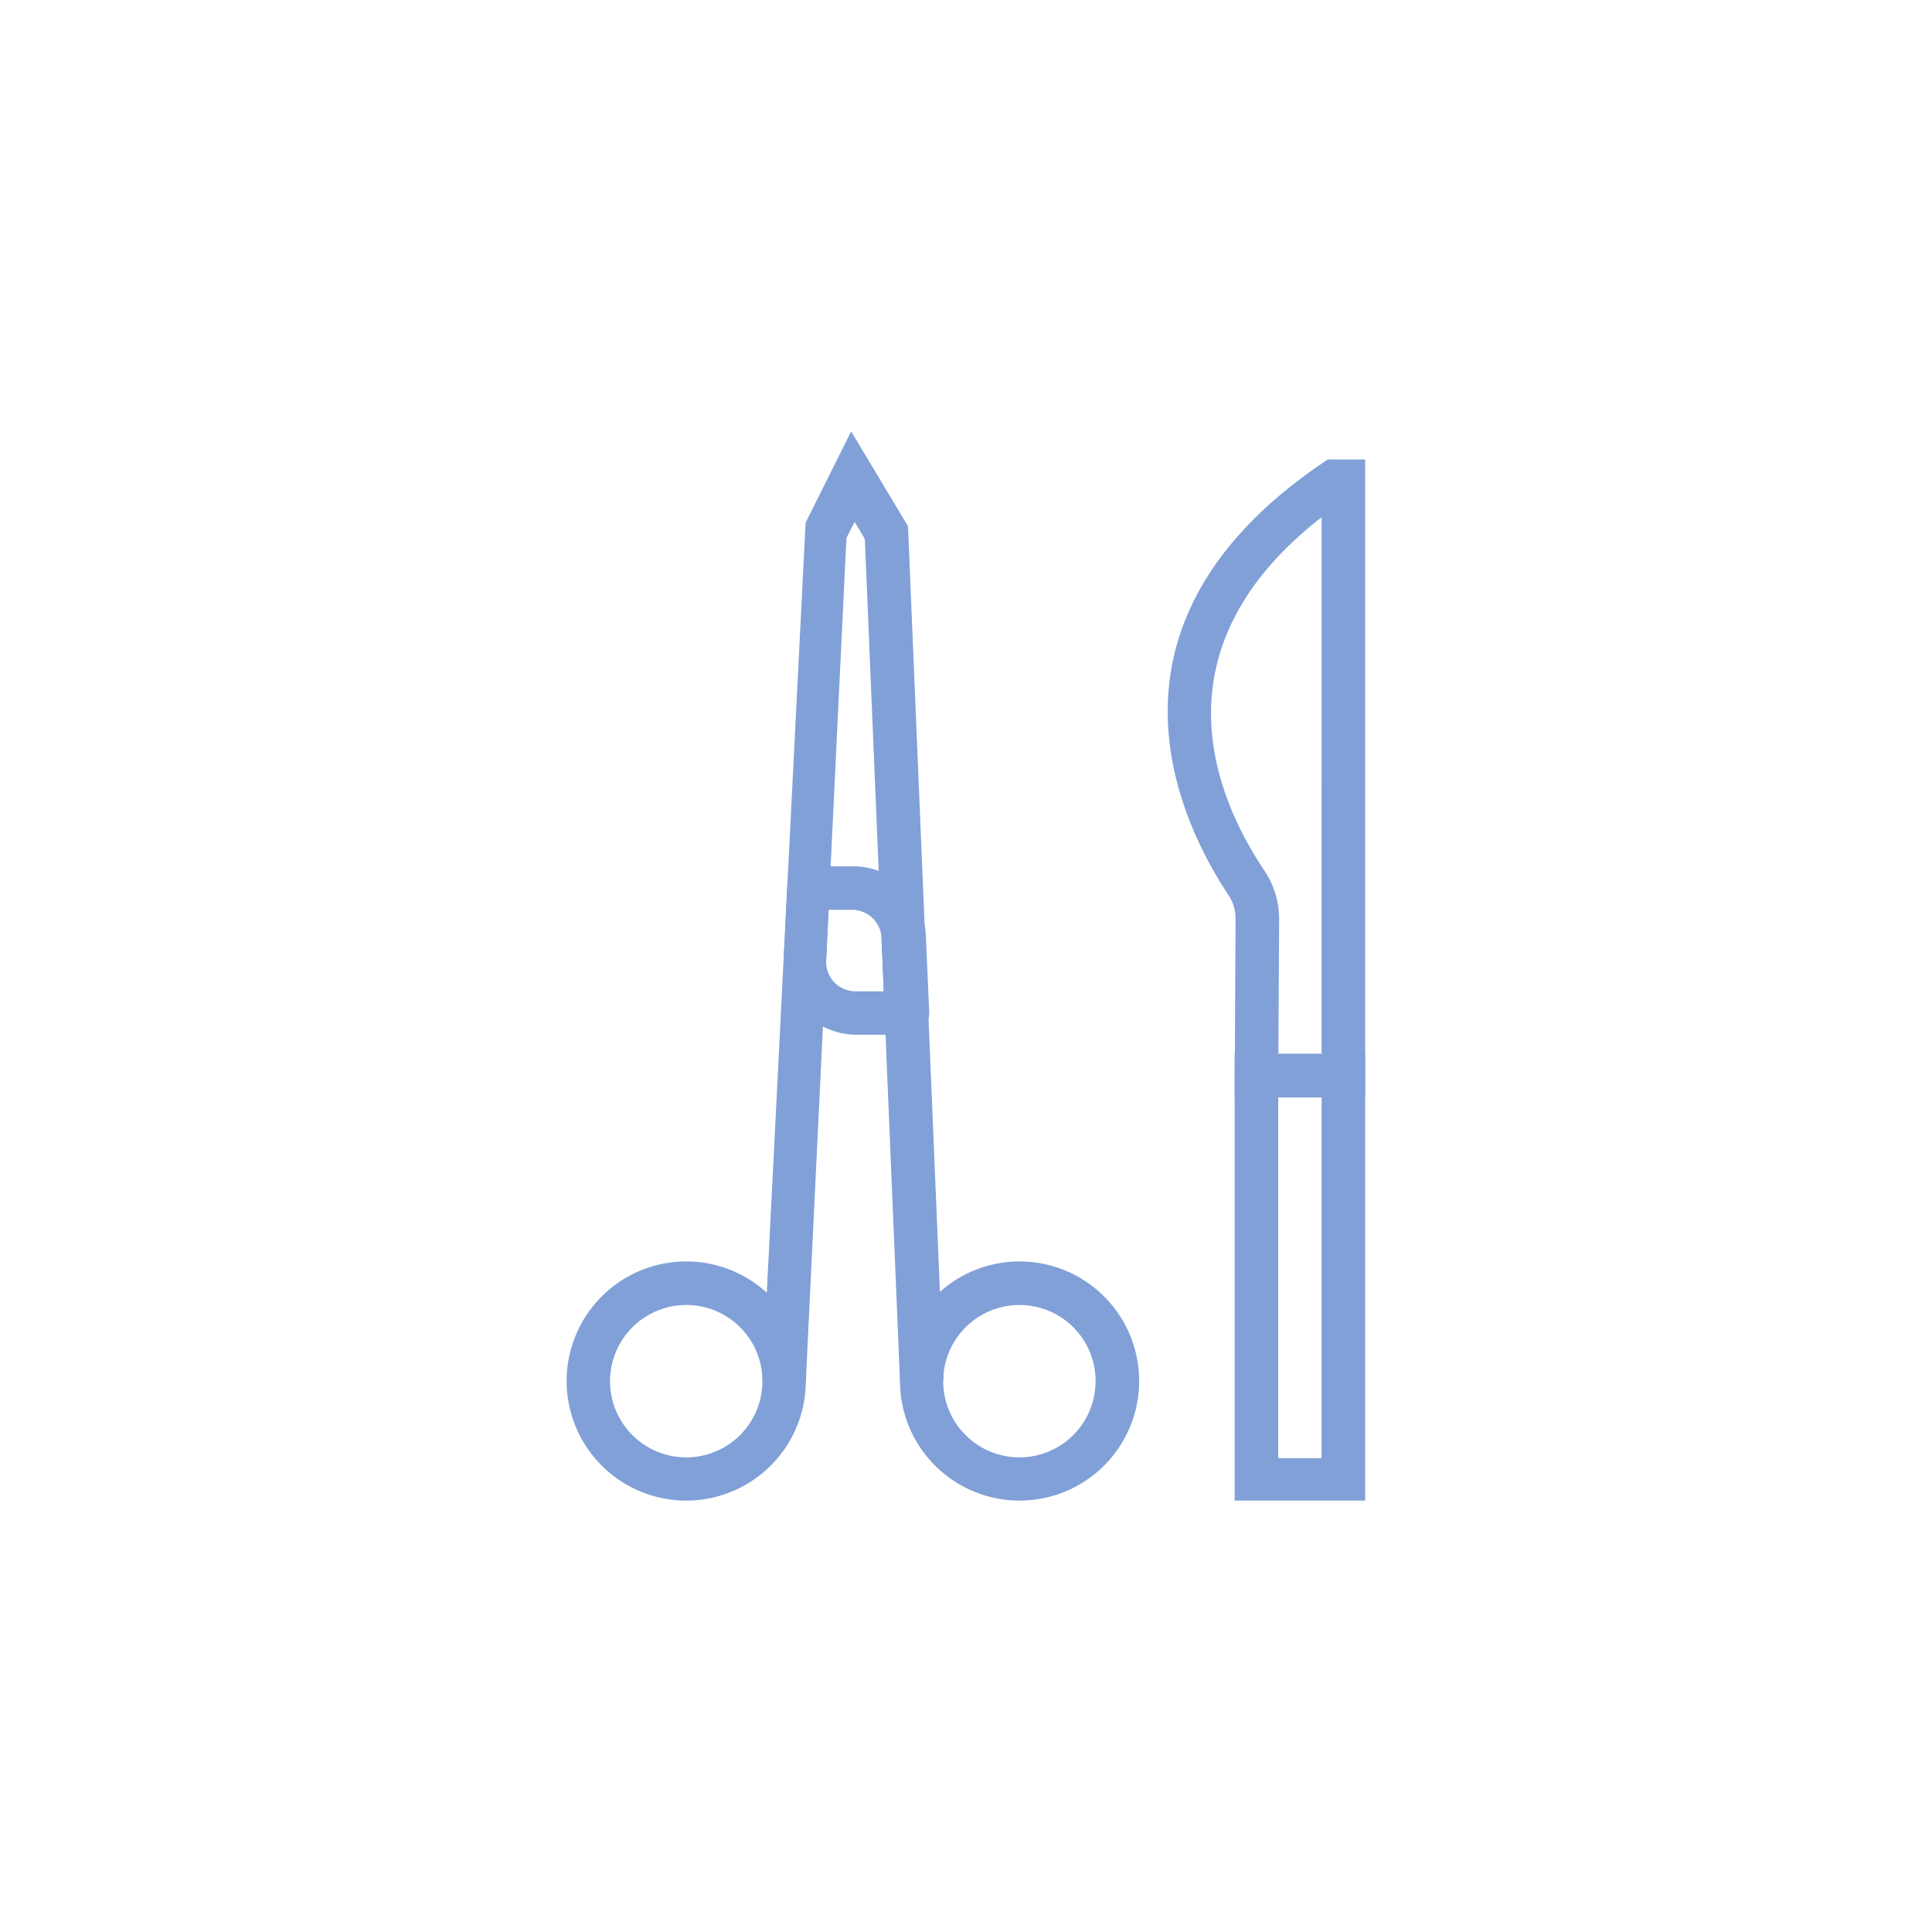<svg id="waku" xmlns="http://www.w3.org/2000/svg" viewBox="0 0 106 106"><defs><style>.cls-1{fill:#80a0d7;}</style></defs><path class="cls-1" d="M74.9,60.21H67.74l.05-9.78a2.3,2.3,0,0,0-.39-1.32c-2.78-4.19-7.82-14.88,5.14-23.69l.31-.21H74.9Zm-4.76-2.39h2.37V28.38c-9.13,7.1-6,15.13-3.13,19.4a4.75,4.75,0,0,1,.8,2.66Z"/><path class="cls-1" d="M74.9,82.33H67.74V57.82H74.9ZM70.13,80h2.38V60.2H70.13Z"/><path class="cls-1" d="M55.94,82.33a6.56,6.56,0,1,1,6.56-6.56A6.56,6.56,0,0,1,55.94,82.33Zm0-10.73a4.18,4.18,0,1,0,4.17,4.17A4.17,4.17,0,0,0,55.94,71.6Z"/><path class="cls-1" d="M37.66,82.33a6.56,6.56,0,1,1,6.55-6.56A6.56,6.56,0,0,1,37.66,82.33Zm0-10.73a4.18,4.18,0,1,0,4.17,4.17A4.17,4.17,0,0,0,37.66,71.6Z"/><path class="cls-1" d="M49.73,56.77H47a4,4,0,0,1-4-4.2l.19-3.9a1.19,1.19,0,0,1,1.19-1.14h2.42a4,4,0,0,1,4,3.84l.18,4.16a1.24,1.24,0,0,1-.33.88A1.23,1.23,0,0,1,49.73,56.77Zm-4.27-6.85-.13,2.77a1.62,1.62,0,0,0,.44,1.2,1.63,1.63,0,0,0,1.18.5h1.54l-.12-2.92a1.62,1.62,0,0,0-1.62-1.55Z"/><polygon class="cls-1" points="44.21 75.83 41.83 75.72 44.2 28.68 46.7 23.67 49.81 28.86 49.83 29.16 51.77 75.72 49.38 75.82 47.45 29.57 46.89 28.63 46.44 29.52 44.21 75.83"/></svg>